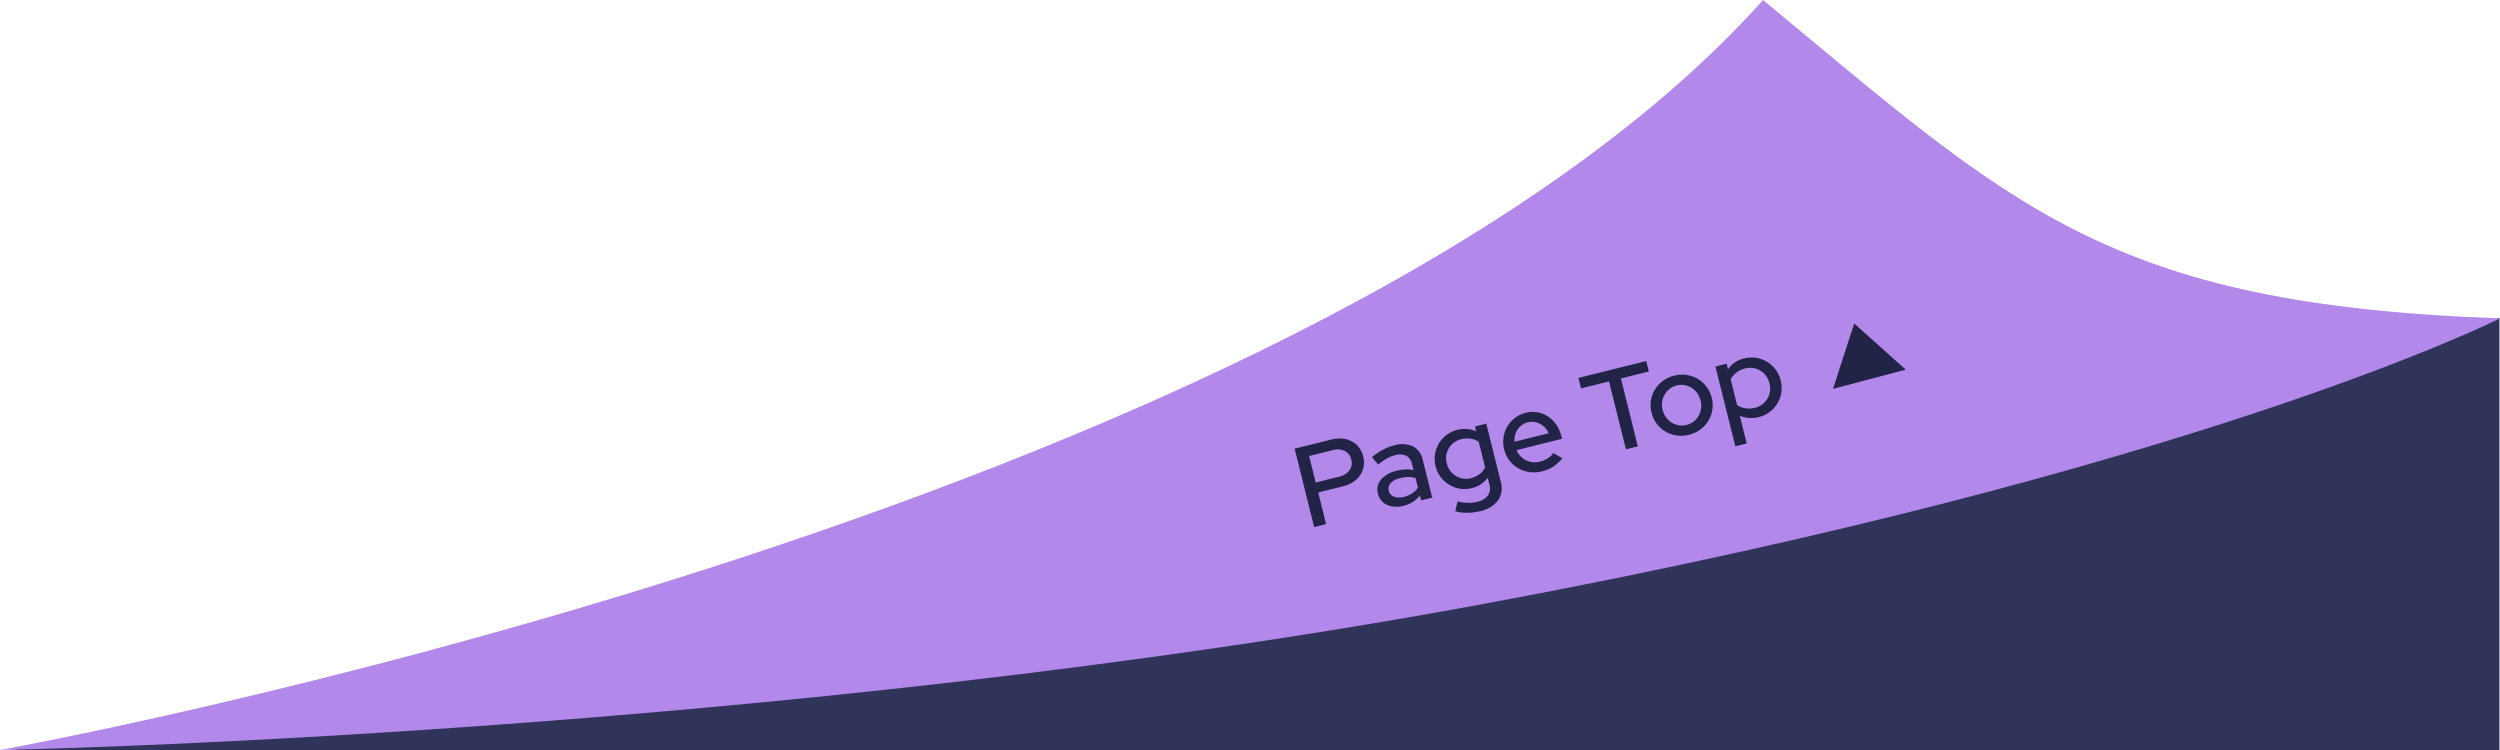<?xml version="1.0" encoding="UTF-8"?>
<svg width="300px" height="90px" viewBox="0 0 300 90" version="1.1" xmlns="http://www.w3.org/2000/svg" xmlns:xlink="http://www.w3.org/1999/xlink">
    <title>pagetop</title>
    <g id="Page-1" stroke="none" stroke-width="1" fill="none" fill-rule="evenodd">
        <g id="pagetop" transform="translate(0, 0.001)" fill-rule="nonzero">
            <polygon id="パス_156" fill="#31345A" points="299.93 38.144 180.166 68.537 1.003 89.999 299.93 89.999"></polygon>
            <path d="M300,38.202 C252.891,36.547 241.555,24.819 211.564,0 C156.252,61.843 0,90 0,90 C0,90 93.047,88.263 178.42,72.396 C263.792,56.528 300,38.202 300,38.202 Z" id="パス_155" fill="#B388EB"></path>
            <path d="M156.017,56.261 L156.017,46.568 L160.556,46.568 C161.141,46.555 161.721,46.68 162.247,46.933 C162.712,47.162 163.103,47.516 163.375,47.953 C163.65,48.412 163.789,48.937 163.776,49.47 C163.788,49.998 163.649,50.519 163.375,50.973 C163.1,51.409 162.707,51.761 162.24,51.988 C161.717,52.241 161.139,52.367 160.556,52.355 L157.492,52.355 L157.492,56.261 L156.017,56.261 Z M157.492,51.118 L160.413,51.118 C160.911,51.143 161.4,50.984 161.784,50.672 C162.128,50.369 162.316,49.931 162.296,49.477 C162.317,49.023 162.129,48.584 161.784,48.281 C161.398,47.972 160.91,47.816 160.413,47.842 L157.491,47.842 L157.492,51.118 Z M167.035,56.385 C166.564,56.395 166.098,56.302 165.667,56.114 C165.295,55.951 164.975,55.69 164.742,55.36 C164.517,55.029 164.4,54.639 164.408,54.241 C164.383,53.622 164.673,53.032 165.181,52.667 C165.802,52.258 166.541,52.058 167.288,52.098 C167.96,52.092 168.625,52.227 169.24,52.493 L169.24,51.741 C169.272,51.319 169.109,50.905 168.798,50.614 C168.427,50.339 167.968,50.204 167.505,50.236 C167.158,50.239 166.813,50.287 166.479,50.38 C166.069,50.497 165.67,50.65 165.287,50.838 L164.769,49.795 C165.254,49.566 165.76,49.382 166.279,49.246 C166.742,49.13 167.217,49.071 167.694,49.07 C168.471,49.021 169.239,49.254 169.853,49.724 C170.379,50.2 170.659,50.883 170.616,51.585 L170.616,56.261 L169.242,56.261 L169.242,55.651 C168.94,55.894 168.595,56.082 168.225,56.204 C167.841,56.327 167.439,56.388 167.035,56.385 Z M165.749,54.209 C165.744,54.541 165.91,54.853 166.191,55.037 C166.534,55.261 166.94,55.372 167.35,55.353 C167.703,55.356 168.053,55.302 168.387,55.191 C168.705,55.082 168.996,54.909 169.243,54.684 L169.243,53.491 C168.978,53.34 168.692,53.227 168.395,53.157 C168.071,53.084 167.741,53.049 167.409,53.052 C166.981,53.029 166.556,53.139 166.194,53.366 C165.91,53.554 165.743,53.872 165.751,54.209 L165.749,54.209 Z M175.782,59.224 C175.269,59.224 174.757,59.164 174.259,59.043 C173.786,58.931 173.331,58.757 172.905,58.527 L173.446,57.447 C173.822,57.642 174.217,57.798 174.625,57.911 C174.989,58.009 175.364,58.059 175.741,58.06 C176.254,58.096 176.762,57.945 177.169,57.634 C177.511,57.306 177.689,56.846 177.654,56.376 L177.654,55.568 C177.049,56.053 176.292,56.314 175.512,56.306 C174.875,56.313 174.249,56.147 173.701,55.827 C173.161,55.512 172.713,55.064 172.403,54.526 C172.081,53.97 171.914,53.34 171.921,52.7 C171.913,52.059 172.079,51.427 172.404,50.87 C172.716,50.333 173.166,49.885 173.708,49.573 C174.268,49.252 174.906,49.087 175.553,49.096 C175.933,49.096 176.311,49.157 176.67,49.279 C177.033,49.401 177.372,49.582 177.673,49.815 L177.673,49.213 L179.059,49.213 L179.059,56.374 C179.11,57.167 178.799,57.941 178.212,58.486 C177.523,59.02 176.658,59.284 175.783,59.228 L175.782,59.224 Z M175.682,55.118 C176.067,55.123 176.449,55.049 176.805,54.902 C177.135,54.766 177.426,54.554 177.654,54.282 L177.654,51.118 C177.422,50.854 177.131,50.647 176.805,50.513 C176.452,50.366 176.073,50.292 175.691,50.295 C175.263,50.289 174.842,50.398 174.473,50.61 C174.115,50.817 173.82,51.114 173.617,51.471 C173.404,51.846 173.295,52.27 173.303,52.7 C173.297,53.131 173.406,53.556 173.62,53.931 C173.824,54.29 174.12,54.59 174.479,54.801 C174.844,55.014 175.262,55.124 175.687,55.118 L175.682,55.118 Z M184.141,56.389 C183.475,56.398 182.819,56.23 182.242,55.903 C181.684,55.588 181.218,55.135 180.892,54.588 C180.556,54.026 180.382,53.384 180.391,52.732 C180.383,52.087 180.548,51.451 180.871,50.89 C181.18,50.35 181.626,49.899 182.164,49.58 C182.713,49.255 183.342,49.086 183.982,49.094 C184.607,49.086 185.22,49.258 185.747,49.589 C186.268,49.916 186.694,50.372 186.981,50.911 C187.29,51.49 187.446,52.136 187.436,52.79 L187.436,53.178 L181.803,53.178 C181.868,53.552 182.016,53.907 182.238,54.217 C182.455,54.521 182.744,54.769 183.08,54.938 C183.428,55.114 183.814,55.204 184.204,55.2 C184.545,55.202 184.884,55.148 185.208,55.04 C185.504,54.945 185.777,54.791 186.01,54.587 L186.913,55.453 C186.523,55.757 186.086,55.997 185.618,56.162 C185.142,56.319 184.643,56.395 184.141,56.389 Z M181.81,52.143 L186.043,52.143 C185.988,51.796 185.854,51.465 185.65,51.176 C185.458,50.902 185.205,50.674 184.911,50.51 C184.617,50.348 184.286,50.264 183.949,50.267 C183.606,50.264 183.267,50.345 182.964,50.503 C182.665,50.662 182.408,50.887 182.215,51.162 C182.008,51.456 181.871,51.792 181.811,52.144 L181.81,52.143 Z M194.575,56.261 L194.575,47.863 L191.115,47.863 L191.115,46.568 L199.499,46.568 L199.499,47.863 L196.045,47.863 L196.045,56.261 L194.575,56.261 Z M202.34,56.399 C201.678,56.407 201.025,56.24 200.451,55.914 C199.894,55.6 199.431,55.146 199.109,54.599 C198.777,54.035 198.606,53.393 198.615,52.742 C198.606,52.089 198.776,51.447 199.108,50.882 C199.429,50.336 199.891,49.882 200.446,49.567 C201.02,49.241 201.672,49.073 202.335,49.08 C202.998,49.071 203.652,49.239 204.227,49.567 C204.782,49.883 205.243,50.336 205.565,50.882 C205.9,51.446 206.073,52.089 206.065,52.742 C206.073,53.394 205.902,54.035 205.569,54.599 C205.248,55.145 204.787,55.599 204.232,55.914 C203.657,56.241 203.003,56.408 202.34,56.399 Z M202.34,55.183 C202.76,55.188 203.174,55.075 203.532,54.857 C203.886,54.641 204.177,54.338 204.375,53.977 C204.586,53.596 204.693,53.169 204.686,52.736 C204.693,52.304 204.585,51.878 204.373,51.5 C204.172,51.142 203.88,50.84 203.527,50.623 C203.171,50.405 202.759,50.291 202.34,50.296 C201.919,50.291 201.506,50.404 201.149,50.623 C200.795,50.839 200.504,51.141 200.302,51.499 C200.09,51.877 199.982,52.303 199.989,52.735 C199.982,53.168 200.09,53.595 200.3,53.976 C200.499,54.337 200.791,54.64 201.146,54.856 C201.504,55.075 201.918,55.188 202.34,55.183 Z M207.4,59.085 L207.4,49.21 L208.784,49.21 L208.784,49.896 C209.387,49.368 210.171,49.085 210.977,49.105 C211.623,49.096 212.258,49.264 212.813,49.591 C213.351,49.908 213.797,50.356 214.11,50.891 C214.435,51.451 214.602,52.087 214.594,52.732 C214.602,53.379 214.435,54.017 214.108,54.579 C213.795,55.119 213.346,55.569 212.804,55.886 C212.241,56.211 211.599,56.378 210.946,56.367 C210.56,56.368 210.176,56.307 209.811,56.184 C209.45,56.063 209.111,55.885 208.807,55.658 L208.807,59.085 L207.4,59.085 Z M210.792,55.173 C211.226,55.18 211.653,55.069 212.027,54.852 C212.385,54.642 212.682,54.343 212.888,53.986 C213.104,53.607 213.214,53.179 213.207,52.745 C213.214,52.308 213.104,51.877 212.888,51.495 C212.683,51.135 212.385,50.834 212.025,50.623 C211.651,50.407 211.225,50.296 210.792,50.303 C210.406,50.299 210.023,50.375 209.668,50.526 C209.334,50.668 209.037,50.884 208.802,51.158 L208.802,54.332 C209.042,54.599 209.34,54.809 209.673,54.947 C210.026,55.098 210.407,55.175 210.792,55.173 Z" id="パス_1352" fill="#212446" transform="translate(185.306, 52.901) rotate(-14) translate(-185.306, -52.901)"></path>
            <polygon id="多角形_1" fill="#212446" transform="translate(223.428, 42.169) rotate(-15.009) translate(-223.428, -42.169)" points="223.403 38.695 227.94 45.642 218.917 45.61"></polygon>
        </g>
    </g>
</svg>